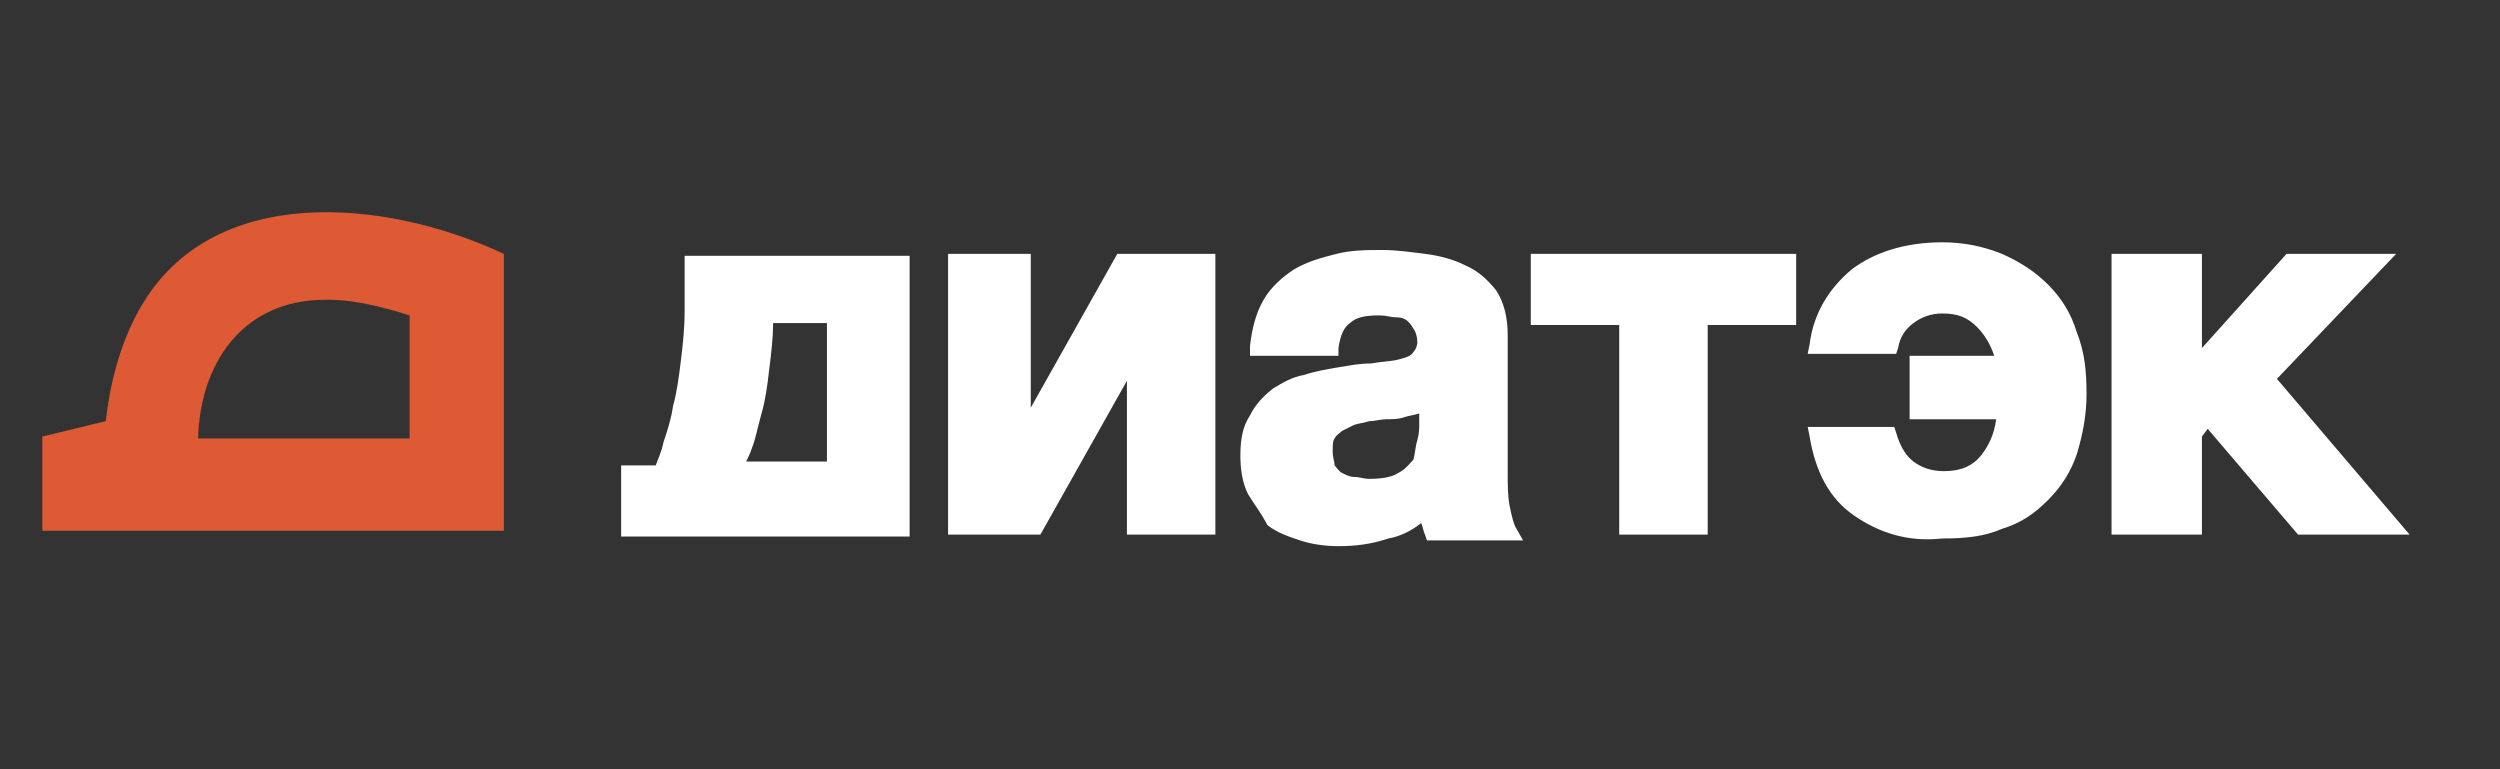 <?xml version="1.0" encoding="UTF-8"?> <!-- Generator: Adobe Illustrator 21.0.0, SVG Export Plug-In . SVG Version: 6.00 Build 0) --> <svg xmlns="http://www.w3.org/2000/svg" xmlns:xlink="http://www.w3.org/1999/xlink" id="Слой_1" x="0px" y="0px" viewBox="0 0 130 40" style="enable-background:new 0 0 130 40;" xml:space="preserve"><rect x="0" y="0" width="130" height="40" fill="#333333" stroke="none"/> <style type="text/css"> .st0{fill-rule:evenodd;clip-rule:evenodd;fill:#DD5A35;} .st1{fill:#FFFFFF;} .st2{fill-rule:evenodd;clip-rule:evenodd;fill:#FFFFFF;} </style> <path class="st0" d="M16.5,15.6c1.6-0.1,3.2,0.3,4.8,0.8v6.4h-11C10.4,19,12.5,15.8,16.5,15.6 M7.3,16c-1.1,1.9-1.6,4.1-1.8,5.9 l-3.3,0.8v4.9h24V13.2C20,10.3,11,9.5,7.3,16"></path> <polygon class="st1" points="49.3,27.8 49.3,13.2 53.6,13.2 53.6,21.2 58.1,13.2 63.2,13.2 63.2,27.8 58.6,27.8 58.6,19.8 54.1,27.8 "></polygon> <path class="st2" d="M39.6,21.5c-0.2,0.7-0.3,1.3-0.5,1.8c-0.1,0.3-0.2,0.5-0.3,0.7H43v-7.2h-2.8c0,0.8-0.1,1.6-0.2,2.4 C39.9,20.1,39.8,20.8,39.6,21.5L39.6,21.5z M47.3,13.2v14.7h-15v-3.7h1.8c0.1-0.3,0.3-0.7,0.4-1.2l0,0l0,0c0.2-0.6,0.4-1.2,0.5-1.9 l0,0l0,0c0.2-0.7,0.3-1.5,0.4-2.3c0.1-0.8,0.2-1.7,0.2-2.6v-2.9H47.3z"></path> <path class="st2" d="M73.7,22.9L73.7,22.9c0.1-0.4,0.1-0.6,0.1-0.8v-0.6l0,0c-0.3,0.1-0.5,0.1-0.8,0.2c-0.3,0.1-0.6,0.1-0.9,0.1 c-0.3,0-0.6,0.1-0.9,0.1c-0.3,0.1-0.5,0.1-0.8,0.2c-0.2,0.1-0.4,0.2-0.6,0.3l0,0l0,0c-0.1,0.1-0.3,0.2-0.4,0.4 c-0.1,0.1-0.1,0.4-0.1,0.7c0,0.3,0.1,0.5,0.1,0.7c0.1,0.1,0.2,0.3,0.4,0.4c0.2,0.1,0.4,0.2,0.6,0.2c0.3,0,0.5,0.1,0.8,0.1 c0.7,0,1.2-0.1,1.5-0.3c0.4-0.2,0.6-0.5,0.8-0.7C73.6,23.5,73.6,23.2,73.7,22.9L73.7,22.9z M64.9,25.7L64.9,25.7 c-0.3-0.6-0.4-1.3-0.4-2c0-0.8,0.1-1.5,0.5-2.1l0,0c0.3-0.6,0.7-1,1.2-1.4l0,0l0,0c0.5-0.3,1-0.6,1.6-0.7c0.6-0.2,1.2-0.3,1.8-0.4 c0.6-0.1,1.1-0.2,1.7-0.2c0.5-0.1,1-0.1,1.4-0.2c0.4-0.1,0.7-0.2,0.8-0.4c0.1-0.1,0.2-0.3,0.2-0.5v0v0c0-0.3-0.1-0.6-0.2-0.7l0,0 l0,0c-0.1-0.2-0.2-0.3-0.3-0.4l0,0l0,0c-0.1-0.1-0.3-0.2-0.6-0.2l0,0l0,0c-0.3,0-0.5-0.1-0.9-0.1c-0.7,0-1.2,0.1-1.5,0.4 c-0.3,0.2-0.5,0.6-0.6,1.3l0,0.4H65l0-0.5c0.1-0.9,0.3-1.7,0.7-2.4c0.4-0.7,1-1.2,1.6-1.6c0.7-0.4,1.4-0.6,2.2-0.8 c0.8-0.2,1.6-0.2,2.4-0.2c0.7,0,1.4,0.1,2.2,0.2c0.8,0.1,1.5,0.3,2.1,0.6c0.7,0.3,1.2,0.8,1.6,1.3c0.4,0.6,0.6,1.4,0.6,2.3v7.2 c0,0.6,0,1.2,0.1,1.7c0.1,0.5,0.2,0.9,0.3,1.1l0.4,0.7h-5l-0.1-0.3c-0.1-0.2-0.1-0.4-0.2-0.6c-0.5,0.4-1.1,0.7-1.7,0.8 c-0.9,0.3-1.7,0.4-2.6,0.4c-0.7,0-1.4-0.1-2-0.3c-0.6-0.2-1.2-0.4-1.7-0.8C65.6,26.7,65.2,26.2,64.9,25.7L64.9,25.7z"></path> <polygon class="st1" points="79.6,16.9 79.6,13.2 93.4,13.2 93.4,16.9 88.8,16.9 88.8,27.8 84.2,27.8 84.2,16.9 "></polygon> <path class="st1" d="M96.4,26.8L96.4,26.8c-1.3-0.9-2-2.3-2.3-4.1L94,22.2h4.5l0.1,0.3c0.2,0.7,0.5,1.2,0.9,1.5 c0.4,0.3,0.9,0.5,1.6,0.5c0.9,0,1.5-0.3,1.9-0.8l0,0l0,0c0.4-0.5,0.7-1.1,0.8-1.9h-4.5v-3.3h4.4c-0.2-0.6-0.5-1.1-0.9-1.5l0,0l0,0 c-0.5-0.5-1-0.7-1.8-0.7c-0.6,0-1.1,0.2-1.5,0.5c-0.4,0.3-0.7,0.7-0.8,1.3l-0.1,0.3H94l0.1-0.5c0.2-1.6,1-2.9,2.2-3.9 c1.2-0.9,2.8-1.4,4.7-1.4c1.1,0,2.1,0.2,3.1,0.6c0.9,0.4,1.7,0.9,2.4,1.6c0.7,0.7,1.2,1.5,1.5,2.5c0.4,1,0.5,2,0.5,3.2 c0,1.1-0.2,2.1-0.5,3.1c-0.3,0.9-0.8,1.7-1.5,2.4c-0.7,0.7-1.4,1.2-2.4,1.5c-0.9,0.4-1.9,0.5-3.1,0.5C99.2,28.2,97.7,27.7,96.4,26.8 "></path> <polygon class="st1" points="109.8,13.2 114.5,13.2 114.5,18.1 118.9,13.2 124.6,13.2 118.4,19.7 125.3,27.8 119.5,27.8 114.8,22.3 114.5,22.7 114.5,27.8 109.8,27.8 "></polygon> </svg> 